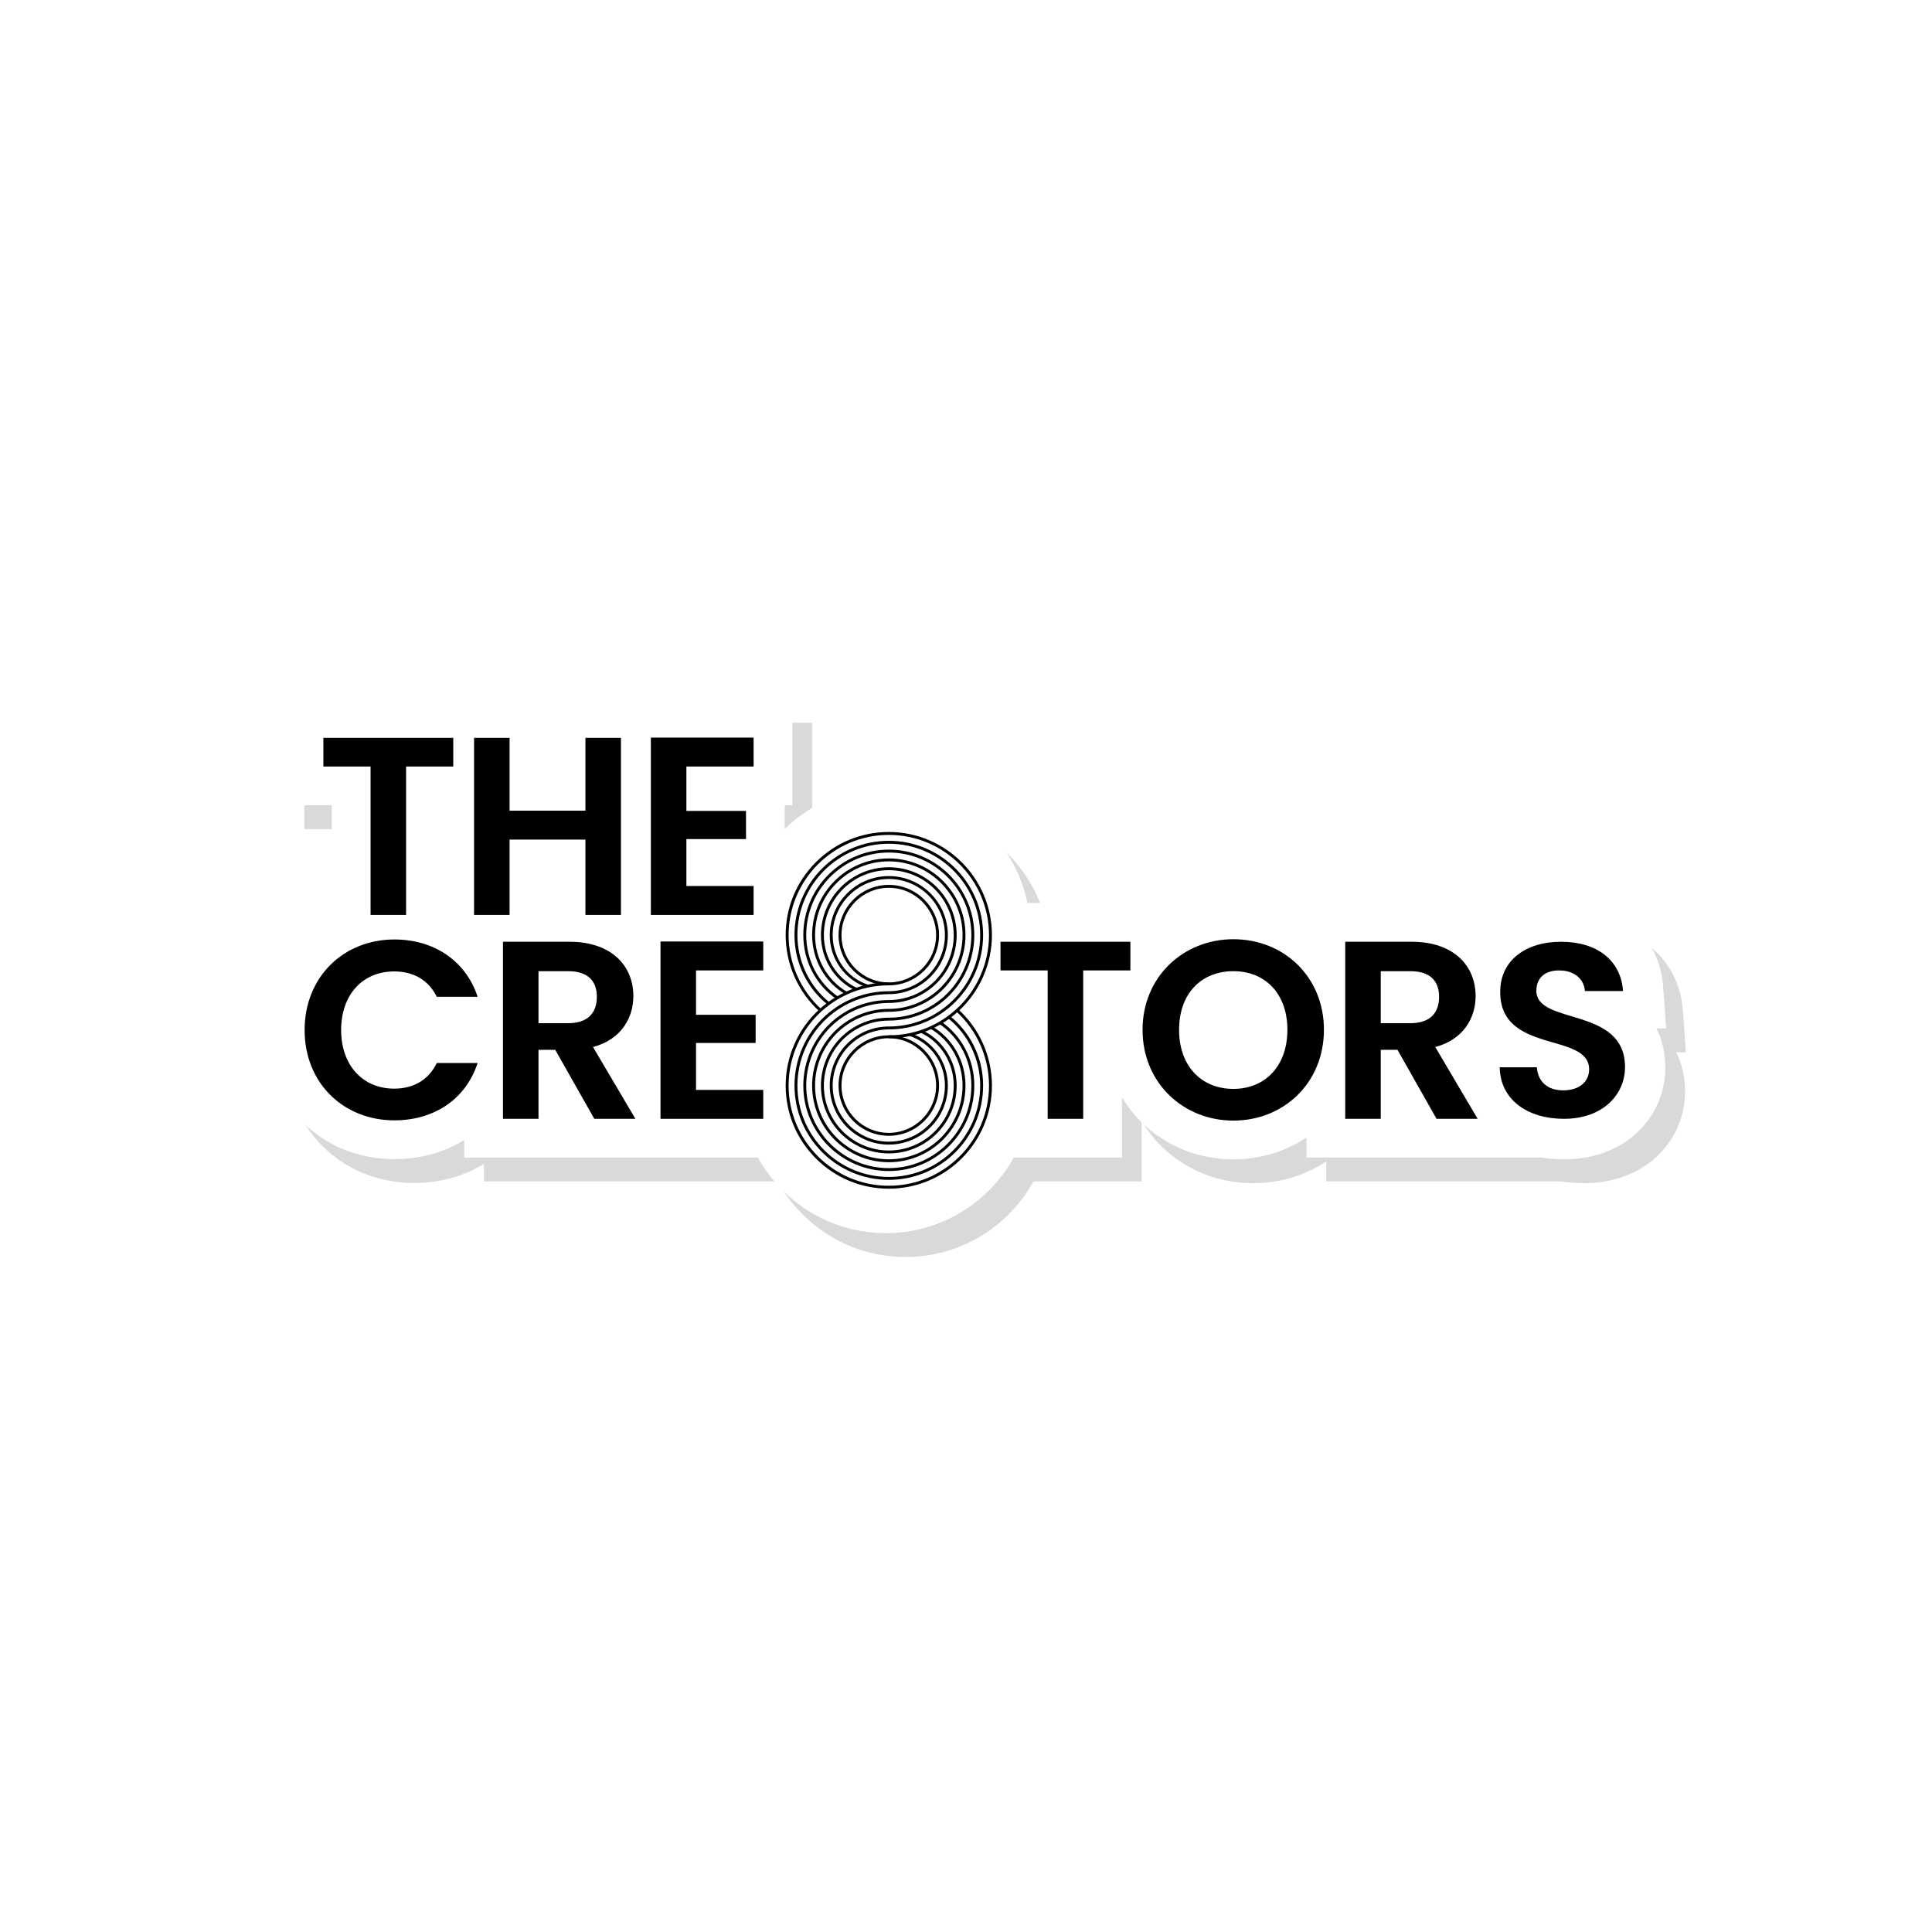 <?xml version="1.0" encoding="UTF-8"?><svg id="a" xmlns="http://www.w3.org/2000/svg" width="1080" height="1080" viewBox="0 0 1080 1080"><rect width="1080" height="1080" fill="#fff"/><path d="M874.225,626.42c-20.562,0-36.444-10.777-36.727-29.495h21.27c.568,7.941,5.814,13.188,15.032,13.188,9.359,0,14.889-4.963,14.889-12.053,0-21.412-51.049-8.508-50.908-44.385,0-17.867,14.464-28.644,34.884-28.644,20.278,0,34.175,10.352,35.451,28.219h-21.838c-.425-6.523-5.672-11.628-14.18-11.77-7.799-.283-13.614,3.545-13.614,11.628,0,19.853,50.766,8.792,50.766,43.676,0,15.598-12.478,29.637-35.026,29.637Z"/><path d="M942.422,588.243l-1.658-23.204c-2.065-28.912-24.995-48.337-57.057-48.337-15.144,0-28.498,4.274-38.619,12.359-1.343,1.073-2.608,2.208-3.809,3.391-7.333-6.631-20.322-14.333-41.093-14.333h-58.814v10.71c-11.818-7.883-25.939-12.128-40.871-12.128-12.862,0-25.156,3.181-35.91,9.149v-7.731h-79.218c-7.513-36.792-40.128-64.559-79.107-64.559-22.001,0-41.97,8.849-56.547,23.171v-13.244h4.255v-59.488h-100.753v.142h-183.065v59.346h26.375v61.915c-22.34,11.976-36.868,35.467-36.868,63.726,0,41.128,30.893,72.143,71.86,72.143,14.642,0,27.969-3.795,39.028-10.689v9.838h164.204c3.672,6.652,8.298,12.828,13.819,18.351,15.408,15.408,35.896,23.894,57.691,23.894,30.729,0,57.54-17.081,71.45-42.245h60.502v-33.724c3.105,5.219,6.886,10.041,11.305,14.349,13.472,13.134,31.576,20.367,50.98,20.367,14.921,0,29.044-4.262,40.871-12.176v11.183h131.569c3.96.651,8.075.993,12.325.993,16.131,0,30.18-5.078,40.628-14.685,10.355-9.52,16.058-22.523,16.058-36.614,0-8.059-1.695-15.412-4.992-21.873h5.46Z" opacity=".15"/><path d="M931.379,574.91l-1.658-23.204c-2.065-28.912-24.995-48.337-57.057-48.337-15.144,0-28.498,4.274-38.619,12.359-1.343,1.073-2.608,2.208-3.809,3.391-7.333-6.631-20.322-14.333-41.093-14.333h-58.814v10.71c-11.818-7.883-25.939-12.128-40.871-12.128-12.862,0-25.156,3.181-35.91,9.149v-7.731h-79.218c-7.513-36.792-40.128-64.559-79.107-64.559-22.001,0-41.97,8.849-56.547,23.171v-13.244h4.255v-59.488h-100.753v.142h-183.065v59.346h26.375v61.915c-22.34,11.976-36.868,35.467-36.868,63.726,0,41.128,30.893,72.143,71.86,72.143,14.642,0,27.969-3.795,39.028-10.689v9.838h164.204c3.672,6.652,8.298,12.828,13.819,18.351,15.408,15.408,35.896,23.894,57.691,23.894,30.729,0,57.54-17.081,71.45-42.245h60.502v-33.724c3.105,5.219,6.886,10.041,11.305,14.349,13.472,13.134,31.576,20.367,50.98,20.367,14.921,0,29.044-4.262,40.871-12.176v11.183h131.569c3.96.651,8.075.993,12.325.993,16.131,0,30.18-5.078,40.628-14.685,10.355-9.52,16.058-22.523,16.058-36.614,0-8.059-1.695-15.412-4.992-21.873h5.46Z" fill="#fff"/><path d="M180.774,412.469h72.604v16.024h-26.376v82.956h-19.852v-82.956h-26.375v-16.024Z"/><path d="M327.256,469.333h-42.399v42.116h-19.853v-98.98h19.853v40.698h42.399v-40.698h19.853v98.98h-19.853v-42.116Z"/><path d="M421.271,428.493h-37.578v24.816h33.324v15.741h-33.324v26.234h37.578v16.166h-57.431v-99.121h57.431v16.166Z"/><path d="M220.481,525.171c21.98,0,39.847,11.77,46.512,32.048h-22.831c-4.68-9.501-13.188-14.18-23.823-14.18-17.301,0-29.637,12.62-29.637,32.757,0,19.994,12.337,32.757,29.637,32.757,10.635,0,19.143-4.679,23.823-14.322h22.831c-6.665,20.42-24.532,32.048-46.512,32.048-28.503,0-50.199-20.845-50.199-50.482,0-29.637,21.696-50.624,50.199-50.624Z"/><path d="M318.322,526.447c23.823,0,35.735,13.755,35.735,30.346,0,12.054-6.665,24.249-22.547,28.503l23.681,40.131h-22.972l-21.838-38.571h-9.359v38.571h-19.853v-98.98h37.153ZM317.613,542.897h-16.591v29.07h16.591c11.061,0,16.024-5.814,16.024-14.748,0-8.792-4.963-14.322-16.024-14.322Z"/><path d="M426.658,542.471h-37.578v24.816h33.324v15.741h-33.324v26.234h37.578v16.166h-57.431v-99.121h57.431v16.166Z"/><path d="M559.285,526.447h72.604v16.024h-26.375v82.956h-19.852v-82.956h-26.376v-16.024Z"/><path d="M689.46,626.42c-27.936,0-50.766-20.987-50.766-50.766,0-29.637,22.83-50.624,50.766-50.624,28.219,0,50.624,20.987,50.624,50.624,0,29.779-22.547,50.766-50.624,50.766ZM689.46,608.694c17.867,0,30.204-12.904,30.204-33.04s-12.337-32.757-30.204-32.757c-18.009,0-30.347,12.62-30.347,32.757s12.337,33.04,30.347,33.04Z"/><path d="M789.145,526.447c23.823,0,35.735,13.755,35.735,30.346,0,12.054-6.665,24.249-22.547,28.503l23.681,40.131h-22.972l-21.838-38.571h-9.359v38.571h-19.853v-98.98h37.153ZM788.435,542.897h-16.591v29.07h16.591c11.061,0,16.024-5.814,16.024-14.748,0-8.792-4.963-14.322-16.024-14.322Z"/><path d="M874.204,625.427c-20.073,0-35.577-10.521-35.854-28.794h20.765c.554,7.752,5.676,12.874,14.674,12.874,9.136,0,14.535-4.845,14.535-11.767,0-20.903-49.835-8.306-49.697-43.33,0-17.442,14.12-27.963,34.054-27.963,19.796,0,33.362,10.106,34.608,27.548h-21.319c-.415-6.368-5.537-11.351-13.843-11.49-7.614-.277-13.29,3.461-13.29,11.351,0,19.381,49.559,8.583,49.559,42.637,0,15.228-12.182,28.933-34.193,28.933Z"/><path d="M496.844,550.812c-15.483,0-28.079-12.596-28.079-28.078,0-15.484,12.596-28.081,28.079-28.081,15.484,0,28.081,12.597,28.081,28.081,0,15.483-12.597,28.078-28.081,28.078ZM496.844,496.284c-14.583,0-26.447,11.865-26.447,26.449,0,14.583,11.864,26.446,26.447,26.446,14.584,0,26.449-11.864,26.449-26.446,0-14.584-11.865-26.449-26.449-26.449Z"/><path d="M496.844,555.74v-1.632c7.827,0,15.324-2.899,21.107-8.162,6.527-5.937,10.27-14.398,10.27-23.213,0-17.302-14.076-31.378-31.378-31.378-17.3,0-31.375,14.076-31.375,31.378,0,12.689,7.943,23.832,19.766,27.728l-.511,1.55c-5.917-1.95-11.233-5.857-14.97-11.002-3.871-5.331-5.918-11.651-5.918-18.275,0-18.202,14.807-33.01,33.007-33.01,18.202,0,33.01,14.808,33.01,33.01,0,9.273-3.938,18.174-10.804,24.42-6.085,5.537-13.971,8.587-22.206,8.587Z"/><path d="M496.844,560.669v-1.632c9.055,0,17.728-3.354,24.423-9.444,7.55-6.868,11.881-16.658,11.881-26.86,0-20.018-16.286-36.304-36.304-36.304s-36.304,16.286-36.304,36.304c0,12.704,7.236,24.286,18.435,29.507l-.69,1.479c-11.772-5.488-19.378-17.65-19.378-30.986,0-20.918,17.018-37.936,37.936-37.936s37.936,17.018,37.936,37.936c0,10.661-4.525,20.891-12.414,28.067-6.996,6.364-16.059,9.868-25.521,9.868Z"/><path d="M496.844,565.598v-1.632c10.283,0,20.134-3.81,27.739-10.728,8.575-7.8,13.493-18.919,13.493-30.505,0-22.736-18.497-41.232-41.232-41.232-22.734,0-41.23,18.497-41.23,41.232,0,13.167,6.868,25.324,17.923,31.727l-.818,1.412c-11.557-6.694-18.737-19.392-18.737-33.139,0-23.636,19.228-42.864,42.862-42.864,23.636,0,42.864,19.229,42.864,42.864,0,12.045-5.113,23.604-14.027,31.712-7.906,7.192-18.147,11.152-28.837,11.152Z"/><path d="M496.844,570.524v-1.632c11.515,0,22.544-4.264,31.054-12.006,9.6-8.735,15.107-21.183,15.107-34.153,0-25.453-20.708-46.161-46.161-46.161-25.452,0-46.158,20.708-46.158,46.161,0,13.896,6.665,26.762,17.828,34.415l-.923,1.346c-11.608-7.958-18.538-21.326-18.538-35.761,0-26.353,21.439-47.793,47.79-47.793,26.353,0,47.793,21.44,47.793,47.793,0,13.428-5.701,26.316-15.64,35.36-8.812,8.016-20.23,12.431-32.152,12.431Z"/><path d="M496.844,575.452v-1.632c12.743,0,24.95-4.72,34.37-13.29,10.626-9.667,16.719-23.443,16.719-37.797,0-28.169-22.919-51.087-51.09-51.087-28.169,0-51.087,22.918-51.087,51.087,0,14.618,6.724,28.683,17.986,37.623l-1.015,1.278c-5.635-4.473-10.309-10.302-13.518-16.856-3.374-6.893-5.085-14.31-5.085-22.045,0-29.069,23.65-52.719,52.719-52.719,29.071,0,52.722,23.65,52.722,52.719,0,14.812-6.289,29.029-17.253,39.005-9.722,8.844-22.318,13.714-35.468,13.714Z"/><path d="M496.844,580.381v-1.632c3.944,0,7.878-.411,11.692-1.223,2.106-.446,4.213-1.025,6.265-1.718,1.848-.626,3.671-1.351,5.417-2.155,1.699-.78,3.382-1.66,5.003-2.614,1.635-.963,3.232-2.017,4.745-3.131,1.571-1.152,3.106-2.406,4.561-3.73,11.65-10.599,18.332-25.706,18.332-41.445,0-30.887-25.128-56.016-56.015-56.016s-56.016,25.128-56.016,56.016c0,15.738,6.681,30.844,18.33,41.445l-1.099,1.207c-11.988-10.909-18.863-26.455-18.863-42.652,0-15.399,5.996-29.876,16.884-40.764,10.888-10.888,25.365-16.884,40.764-16.884,31.787,0,57.647,25.861,57.647,57.648,0,16.198-6.876,31.744-18.866,42.652-1.498,1.363-3.077,2.654-4.693,3.838-1.556,1.146-3.199,2.23-4.883,3.222-1.669.983-3.401,1.888-5.149,2.691-1.797.828-3.674,1.574-5.576,2.218-2.112.714-4.282,1.309-6.449,1.769-3.925.835-7.973,1.258-12.031,1.258Z"/><path d="M496.844,634.909c-15.483,0-28.079-12.597-28.079-28.081,0-15.483,12.596-28.078,28.079-28.078,15.484,0,28.081,12.596,28.081,28.078,0,15.484-12.597,28.081-28.081,28.081ZM496.844,580.381c-14.583,0-26.447,11.864-26.447,26.446,0,14.584,11.864,26.449,26.447,26.449,14.584,0,26.449-11.865,26.449-26.449,0-14.583-11.865-26.446-26.449-26.446Z"/><path d="M496.844,639.837c-18.2,0-33.007-14.808-33.007-33.01,0-9.275,3.937-18.175,10.802-24.42,6.084-5.537,13.971-8.587,22.206-8.587v1.632c-7.828,0-15.324,2.899-21.107,8.162-6.526,5.936-10.268,14.397-10.268,23.213,0,17.302,14.075,31.378,31.375,31.378,17.302,0,31.378-14.076,31.378-31.378,0-12.691-7.945-23.834-19.771-27.728l.511-1.55c5.918,1.949,11.236,5.855,14.973,11,3.873,5.331,5.919,11.651,5.919,18.277,0,18.202-14.808,33.01-33.01,33.01Z"/><path d="M496.844,644.763c-20.918,0-37.936-17.018-37.936-37.936,0-10.659,4.525-20.888,12.414-28.065,6.994-6.365,16.058-9.871,25.521-9.871v1.632c-9.056,0-17.73,3.355-24.423,9.446-7.55,6.868-11.881,16.657-11.881,26.858,0,20.018,16.286,36.304,36.304,36.304s36.304-16.286,36.304-36.304c0-12.701-7.234-24.284-18.43-29.507l.69-1.479c11.768,5.49,19.372,17.653,19.372,30.986,0,20.918-17.018,37.936-37.936,37.936Z"/><path d="M496.844,649.692c-23.634,0-42.862-19.229-42.862-42.864,0-12.044,5.112-23.602,14.025-31.712,7.906-7.192,18.147-11.152,28.837-11.152v1.632c-10.283,0-20.134,3.81-27.739,10.728-8.574,7.801-13.491,18.92-13.491,30.505,0,22.736,18.496,41.232,41.23,41.232,22.736,0,41.232-18.497,41.232-41.232,0-13.168-6.869-25.325-17.926-31.727l.818-1.412c11.559,6.693,18.74,19.391,18.74,33.139,0,23.636-19.229,42.864-42.864,42.864Z"/><path d="M496.844,654.62c-26.352,0-47.79-21.44-47.79-47.793,0-13.431,5.7-26.318,15.638-35.357,8.81-8.018,20.229-12.433,32.153-12.433v1.632c-11.516,0-22.545,4.265-31.054,12.008-9.599,8.731-15.104,21.178-15.104,34.15,0,25.453,20.706,46.161,46.158,46.161,25.453,0,46.161-20.708,46.161-46.161,0-13.898-6.666-26.762-17.831-34.412l.922-1.346c11.61,7.954,18.541,21.322,18.541,35.758,0,26.353-21.44,47.793-47.793,47.793Z"/><path d="M496.844,659.546c-29.069,0-52.719-23.65-52.719-52.719,0-14.814,6.288-29.03,17.251-39.004,9.721-8.844,22.317-13.714,35.468-13.714v1.632c-12.744,0-24.95,4.72-34.37,13.29-10.624,9.665-16.717,23.442-16.717,37.797,0,28.169,22.918,51.087,51.087,51.087,28.171,0,51.09-22.918,51.09-51.087,0-14.618-6.726-28.683-17.992-37.623l1.015-1.278c5.635,4.472,10.311,10.3,13.521,16.854,3.376,6.893,5.088,14.311,5.088,22.047,0,29.069-23.651,52.719-52.722,52.719Z"/><path d="M496.844,664.475c-15.399,0-29.876-5.996-40.764-16.884-10.888-10.888-16.884-25.364-16.884-40.764,0-16.198,6.875-31.743,18.864-42.649,1.488-1.354,3.067-2.646,4.693-3.84,1.574-1.156,3.218-2.239,4.887-3.22,1.659-.979,3.391-1.885,5.148-2.693,1.819-.837,3.697-1.584,5.583-2.219,2.107-.714,4.274-1.309,6.439-1.768,3.929-.835,7.978-1.258,12.034-1.258v1.632c-3.943,0-7.877.411-11.695,1.223-2.103.447-4.208,1.025-6.256,1.718-1.832.617-3.656,1.342-5.423,2.155-1.707.784-3.39,1.664-5.002,2.616-1.622.953-3.22,2.006-4.749,3.129-1.58,1.161-3.114,2.417-4.561,3.732-11.649,10.598-18.33,25.703-18.33,41.442,0,30.887,25.129,56.016,56.016,56.016s56.015-25.128,56.015-56.016c0-15.74-6.682-30.845-18.332-41.442l1.098-1.207c11.99,10.905,18.866,26.45,18.866,42.649,0,31.787-25.86,57.648-57.647,57.648Z"/></svg>